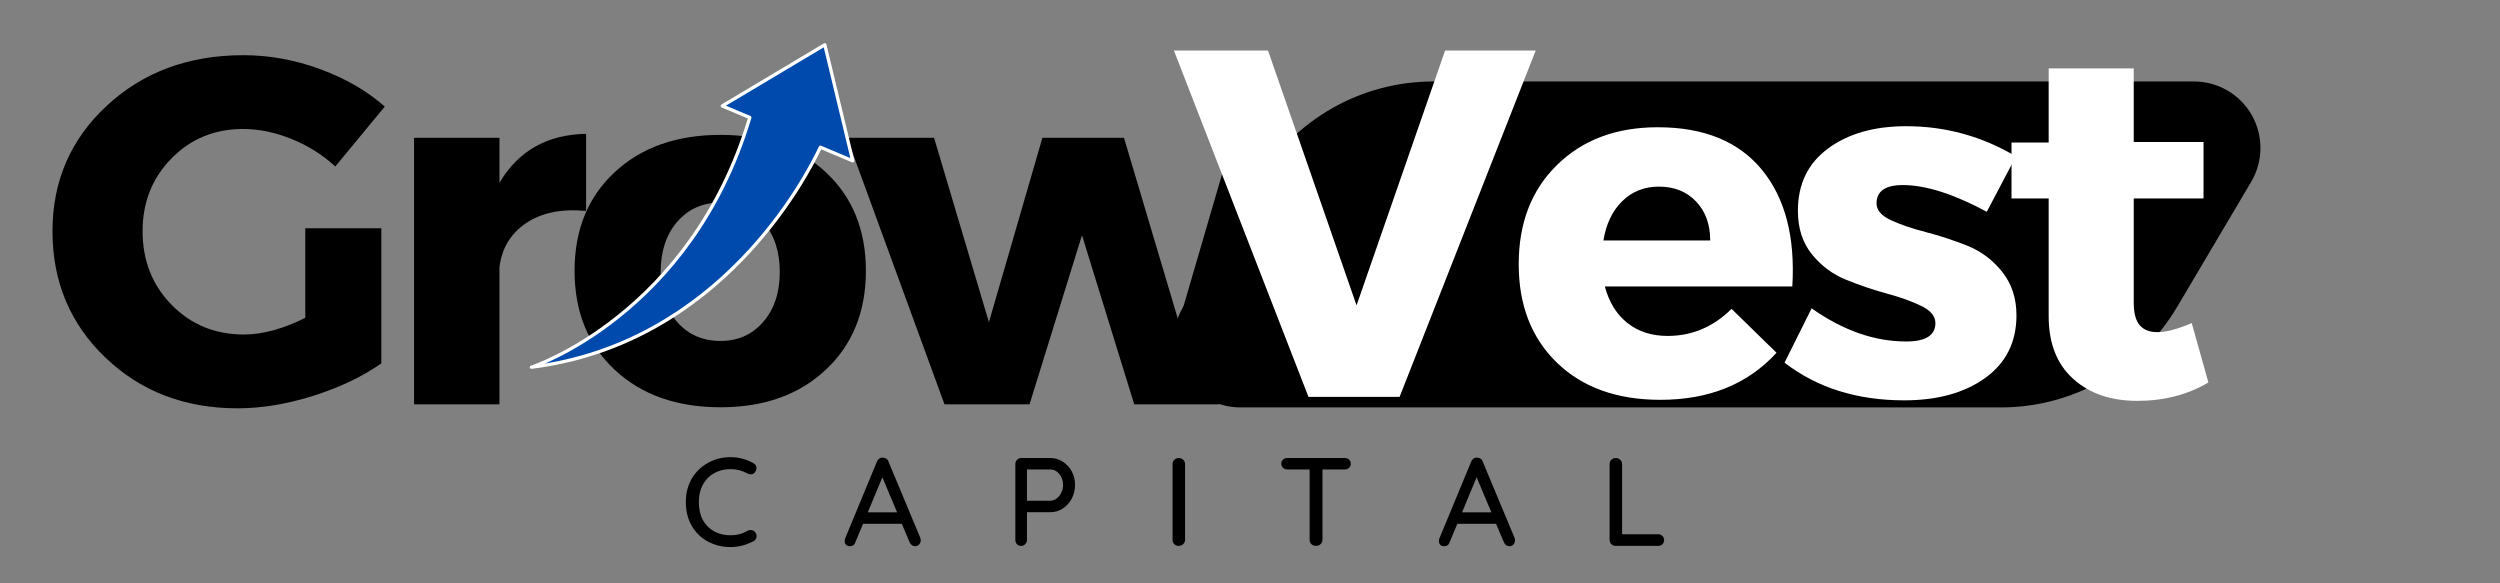 <?xml version="1.0" encoding="UTF-8"?>
<!-- Generated by Pixelmator Pro 3.5.5 -->
<svg width="300" height="70" viewBox="0 0 300 70" xmlns="http://www.w3.org/2000/svg">
    <rect x="0" y="0" width="300" height="70" fill="#808080" stroke="none"/>
    <clipPath id="clipPath1">
        <path d="M 140.667 9.776 L 271.333 9.776 L 271.333 48.891 L 140.667 48.891 Z"/>
    </clipPath>
    <g id="Group" clip-path="url(#clipPath1)">
        <clipPath id="clipPath2">
            <path d="M 172 9.776 L 263.271 9.776 C 266.141 9.776 268.786 11.312 270.208 13.802 C 271.625 16.292 271.599 19.354 270.141 21.823 L 261.245 36.844 C 256.823 44.307 248.786 48.891 240.109 48.891 L 148.839 48.891 C 145.974 48.891 143.328 47.349 141.906 44.859 C 140.49 42.37 140.51 39.307 141.974 36.844 L 150.87 21.823 C 155.292 14.354 163.323 9.776 172 9.776 Z"/>
        </clipPath>
        <g id="g1" clip-path="url(#clipPath2)">
            <path id="Path" fill="#000000" stroke="none" d="M 134.839 9.776 L 277.24 9.776 L 277.24 48.891 L 134.839 48.891 Z"/>
        </g>
    </g>
    <g id="g2">
        <g id="g3">
            <g id="g4">
                <path id="path1" fill="#000000" stroke="none" d="M 36.632 27.393 L 45.757 27.393 L 45.757 43.601 C 43.507 45.185 40.783 46.487 37.59 47.497 C 34.408 48.497 31.382 48.997 28.507 48.997 C 22.174 48.997 16.887 46.971 12.653 42.914 C 8.413 38.862 6.299 33.804 6.299 27.747 C 6.299 21.737 8.47 16.716 12.819 12.685 C 17.179 8.643 22.642 6.622 29.215 6.622 C 32.299 6.622 35.361 7.179 38.403 8.289 C 41.444 9.403 44.033 10.903 46.174 12.789 L 40.236 19.976 C 38.736 18.591 36.991 17.492 35.007 16.685 C 33.033 15.883 31.08 15.476 29.153 15.476 C 25.747 15.476 22.887 16.659 20.569 19.018 C 18.262 21.367 17.111 24.278 17.111 27.747 C 17.111 31.278 18.278 34.226 20.611 36.601 C 22.944 38.966 25.83 40.143 29.278 40.143 C 31.486 40.143 33.934 39.476 36.632 38.143 Z"/>
            </g>
        </g>
    </g>
    <g id="g5">
        <g id="g6">
            <g id="g7">
                <path id="path2" fill="#000000" stroke="none" d="M 59.935 16.539 L 59.935 21.935 C 62.195 18.101 65.664 16.143 70.331 16.06 L 70.331 25.31 C 67.398 25.034 65.003 25.518 63.143 26.768 C 61.279 28.018 60.211 29.789 59.935 32.081 L 59.935 48.518 L 49.685 48.518 L 49.685 16.539 Z"/>
            </g>
        </g>
    </g>
    <g id="g8">
        <g id="g9">
            <g id="g10">
                <path id="path3" fill="#000000" stroke="none" d="M 86.469 16.185 C 91.678 16.185 95.886 17.679 99.094 20.664 C 102.303 23.653 103.907 27.596 103.907 32.497 C 103.907 37.403 102.303 41.362 99.094 44.372 C 95.886 47.372 91.678 48.872 86.469 48.872 C 81.204 48.872 76.969 47.372 73.761 44.372 C 70.553 41.362 68.948 37.403 68.948 32.497 C 68.948 27.596 70.553 23.653 73.761 20.664 C 76.969 17.679 81.204 16.185 86.469 16.185 Z M 86.469 24.31 C 84.329 24.31 82.594 25.081 81.261 26.622 C 79.938 28.164 79.282 30.164 79.282 32.622 C 79.282 35.112 79.938 37.117 81.261 38.643 C 82.594 40.159 84.329 40.914 86.469 40.914 C 88.553 40.914 90.251 40.159 91.573 38.643 C 92.907 37.117 93.573 35.112 93.573 32.622 C 93.573 30.164 92.907 28.164 91.573 26.622 C 90.251 25.081 88.553 24.31 86.469 24.31 Z"/>
            </g>
        </g>
    </g>
    <g id="g11">
        <g id="g12">
            <g id="g13">
                <path id="path4" fill="#000000" stroke="none" d="M 146.254 48.518 L 136.108 48.518 L 129.838 28.226 L 123.546 48.518 L 113.338 48.518 L 101.65 16.539 L 112.088 16.539 L 118.671 38.664 L 125.088 16.539 L 134.879 16.539 L 141.463 38.664 L 147.921 16.539 L 157.963 16.539 Z"/>
            </g>
        </g>
    </g>
    <g id="g14">
        <g id="g15">
            <g id="g16">
                <path id="path5" fill="#ffffff" stroke="none" d="M 167.952 47.624 L 157.015 47.624 L 140.869 6.062 L 152.161 6.062 L 162.786 36.645 L 173.411 6.062 L 184.286 6.062 Z"/>
            </g>
        </g>
    </g>
    <g id="g17">
        <g id="g18">
            <g id="g19">
                <path id="path6" fill="#ffffff" stroke="none" d="M 198.932 15.27 C 204.474 15.27 208.64 16.973 211.432 20.374 C 214.224 23.78 215.437 28.447 215.078 34.374 L 192.578 34.374 C 193.088 36.28 194 37.744 195.307 38.77 C 196.609 39.801 198.213 40.312 200.12 40.312 C 203.047 40.312 205.604 39.228 207.786 37.062 L 213.182 42.332 C 209.734 46.098 205.088 47.978 199.245 47.978 C 194.047 47.978 189.917 46.499 186.849 43.541 C 183.776 40.572 182.245 36.624 182.245 31.707 C 182.245 26.765 183.776 22.791 186.849 19.791 C 189.917 16.78 193.943 15.27 198.932 15.27 Z M 192.411 28.853 L 205.224 28.853 C 205.224 26.926 204.661 25.369 203.536 24.187 C 202.411 22.994 200.917 22.395 199.057 22.395 C 197.318 22.395 195.854 22.978 194.661 24.145 C 193.479 25.312 192.729 26.884 192.411 28.853 Z"/>
            </g>
        </g>
    </g>
    <g id="g20">
        <g id="g21">
            <g id="g22">
                <path id="path7" fill="#ffffff" stroke="none" d="M 228.747 15.145 C 233.455 15.145 237.841 16.353 241.913 18.77 L 238.413 25.416 C 234.455 23.28 231.091 22.207 228.33 22.207 C 226.231 22.207 225.184 22.947 225.184 24.416 C 225.184 25.207 225.752 25.874 226.893 26.416 C 228.044 26.947 229.445 27.426 231.101 27.853 C 232.768 28.286 234.419 28.827 236.059 29.478 C 237.71 30.134 239.106 31.176 240.247 32.603 C 241.398 34.036 241.976 35.78 241.976 37.832 C 241.976 41.041 240.726 43.551 238.226 45.353 C 235.736 47.145 232.497 48.041 228.497 48.041 C 222.841 48.041 218.059 46.536 214.143 43.52 L 217.393 36.999 C 221.153 39.655 224.939 40.978 228.747 40.978 C 231.08 40.978 232.247 40.244 232.247 38.77 C 232.247 37.937 231.674 37.249 230.538 36.707 C 229.413 36.155 228.038 35.661 226.413 35.228 C 224.799 34.786 223.184 34.239 221.559 33.582 C 219.934 32.931 218.559 31.911 217.434 30.52 C 216.309 29.134 215.747 27.39 215.747 25.291 C 215.747 22.098 216.945 19.614 219.351 17.832 C 221.768 16.041 224.898 15.145 228.747 15.145 Z"/>
            </g>
        </g>
    </g>
    <g id="g23">
        <g id="g24">
            <g id="g25">
                <path id="path8" fill="#ffffff" stroke="none" d="M 263.007 38.77 L 265.007 45.895 C 262.517 47.369 259.673 48.103 256.465 48.103 C 253.298 48.103 250.736 47.223 248.777 45.457 C 246.819 43.697 245.84 41.187 245.84 37.937 L 245.84 23.812 L 241.382 23.812 L 241.382 17.103 L 245.84 17.103 L 245.84 8.207 L 256.048 8.207 L 256.048 17.041 L 264.423 17.041 L 264.423 23.812 L 256.048 23.812 L 256.048 36.332 C 256.048 37.572 256.288 38.473 256.777 39.041 C 257.277 39.614 258.027 39.884 259.027 39.853 C 259.97 39.853 261.298 39.494 263.007 38.77 Z"/>
            </g>
        </g>
    </g>
    <g id="g26">
        <g id="g27">
            <g id="g28">
                <path id="path9" fill="#000000" stroke="none" d="M 90.422 55.587 C 90.657 55.712 90.776 55.91 90.776 56.17 C 90.776 56.352 90.714 56.519 90.589 56.67 C 90.474 56.837 90.318 56.92 90.11 56.92 C 89.953 56.92 89.818 56.889 89.693 56.816 C 89.068 56.472 88.391 56.295 87.672 56.295 C 86.922 56.295 86.255 56.462 85.672 56.795 C 85.099 57.118 84.657 57.576 84.339 58.17 C 84.016 58.769 83.86 59.457 83.86 60.233 C 83.86 61.066 84.016 61.79 84.339 62.399 C 84.672 62.998 85.13 63.457 85.714 63.774 C 86.297 64.082 86.948 64.233 87.672 64.233 C 88.422 64.233 89.094 64.056 89.693 63.691 C 89.818 63.639 89.948 63.608 90.089 63.608 C 90.308 63.608 90.485 63.691 90.61 63.858 C 90.735 64.014 90.797 64.17 90.797 64.337 C 90.797 64.462 90.761 64.582 90.693 64.691 C 90.62 64.79 90.537 64.873 90.443 64.941 C 90.037 65.149 89.594 65.326 89.11 65.462 C 88.62 65.587 88.141 65.649 87.672 65.649 C 86.698 65.649 85.802 65.436 84.985 65.004 C 84.162 64.576 83.511 63.951 83.026 63.129 C 82.537 62.295 82.297 61.332 82.297 60.233 C 82.297 59.222 82.526 58.306 82.985 57.483 C 83.453 56.665 84.099 56.024 84.922 55.566 C 85.74 55.097 86.657 54.858 87.672 54.858 C 88.641 54.858 89.558 55.102 90.422 55.587 Z"/>
            </g>
        </g>
    </g>
    <g id="g29">
        <g id="g30">
            <g id="g31">
                <path id="path10" fill="#000000" stroke="none" d="M 110.445 64.566 C 110.471 64.665 110.487 64.764 110.487 64.858 C 110.487 65.056 110.414 65.222 110.278 65.358 C 110.153 65.483 109.997 65.545 109.82 65.545 C 109.664 65.545 109.534 65.504 109.424 65.42 C 109.31 65.337 109.221 65.222 109.153 65.066 L 108.216 62.858 L 103.57 62.858 L 102.633 65.087 C 102.591 65.243 102.508 65.358 102.383 65.441 C 102.268 65.509 102.143 65.545 102.008 65.545 C 101.799 65.545 101.638 65.493 101.528 65.379 C 101.414 65.269 101.362 65.123 101.362 64.941 C 101.362 64.899 101.367 64.816 101.383 64.691 L 105.237 55.379 C 105.304 55.227 105.403 55.108 105.528 55.024 C 105.653 54.931 105.799 54.894 105.966 54.92 C 106.101 54.92 106.237 54.962 106.362 55.045 C 106.487 55.118 106.57 55.227 106.612 55.379 Z M 104.133 61.483 L 107.653 61.483 L 105.883 57.274 Z"/>
            </g>
        </g>
    </g>
    <g id="g32">
        <g id="g33">
            <g id="g34">
                <path id="path11" fill="#000000" stroke="none" d="M 126.049 54.962 C 126.591 54.962 127.08 55.108 127.528 55.399 C 127.986 55.681 128.346 56.066 128.611 56.566 C 128.872 57.056 129.007 57.597 129.007 58.191 C 129.007 58.774 128.872 59.326 128.611 59.837 C 128.346 60.337 127.986 60.733 127.528 61.024 C 127.08 61.316 126.591 61.462 126.049 61.462 L 123.236 61.462 L 123.236 64.774 C 123.236 64.983 123.164 65.16 123.028 65.295 C 122.903 65.436 122.736 65.504 122.528 65.504 C 122.32 65.504 122.153 65.436 122.028 65.295 C 121.903 65.16 121.841 64.983 121.841 64.774 L 121.841 55.691 C 121.841 55.483 121.908 55.311 122.049 55.17 C 122.184 55.035 122.361 54.962 122.57 54.962 Z M 126.049 60.087 C 126.325 60.087 126.575 59.998 126.799 59.816 C 127.033 59.639 127.221 59.399 127.361 59.108 C 127.497 58.816 127.57 58.514 127.57 58.191 C 127.57 57.681 127.414 57.243 127.111 56.879 C 126.82 56.519 126.466 56.337 126.049 56.337 L 123.236 56.337 L 123.236 60.087 Z"/>
            </g>
        </g>
    </g>
    <g id="g35">
        <g id="g36">
            <g id="g37">
                <path id="path12" fill="#000000" stroke="none" d="M 142.208 64.774 C 142.208 64.983 142.13 65.16 141.979 65.295 C 141.822 65.436 141.645 65.504 141.437 65.504 C 141.229 65.504 141.052 65.436 140.916 65.295 C 140.776 65.16 140.708 64.983 140.708 64.774 L 140.708 55.691 C 140.708 55.483 140.776 55.311 140.916 55.17 C 141.052 55.035 141.234 54.962 141.458 54.962 C 141.666 54.962 141.838 55.035 141.979 55.17 C 142.13 55.311 142.208 55.483 142.208 55.691 Z"/>
            </g>
        </g>
    </g>
    <g id="g38">
        <g id="g39">
            <g id="g40">
                <path id="path13" fill="#000000" stroke="none" d="M 161.362 54.962 C 161.571 54.962 161.743 55.024 161.883 55.149 C 162.019 55.274 162.091 55.441 162.091 55.649 C 162.091 55.858 162.019 56.024 161.883 56.149 C 161.743 56.274 161.571 56.337 161.362 56.337 L 158.696 56.337 L 158.696 64.774 C 158.696 64.983 158.618 65.16 158.466 65.295 C 158.326 65.436 158.144 65.504 157.925 65.504 C 157.701 65.504 157.513 65.436 157.362 65.295 C 157.222 65.16 157.154 64.983 157.154 64.774 L 157.154 56.337 L 154.487 56.337 C 154.279 56.337 154.102 56.274 153.966 56.149 C 153.826 56.024 153.758 55.852 153.758 55.629 C 153.758 55.436 153.826 55.274 153.966 55.149 C 154.102 55.024 154.279 54.962 154.487 54.962 Z"/>
            </g>
        </g>
    </g>
    <g id="g41">
        <g id="g42">
            <g id="g43">
                <path id="path14" fill="#000000" stroke="none" d="M 181.756 64.566 C 181.782 64.665 181.798 64.764 181.798 64.858 C 181.798 65.056 181.725 65.222 181.59 65.358 C 181.465 65.483 181.308 65.545 181.131 65.545 C 180.975 65.545 180.845 65.504 180.736 65.42 C 180.621 65.337 180.532 65.222 180.465 65.066 L 179.527 62.858 L 174.881 62.858 L 173.944 65.087 C 173.902 65.243 173.819 65.358 173.694 65.441 C 173.579 65.509 173.454 65.545 173.319 65.545 C 173.111 65.545 172.949 65.493 172.84 65.379 C 172.725 65.269 172.673 65.123 172.673 64.941 C 172.673 64.899 172.678 64.816 172.694 64.691 L 176.548 55.379 C 176.616 55.227 176.715 55.108 176.84 55.024 C 176.965 54.931 177.111 54.894 177.277 54.92 C 177.413 54.92 177.548 54.962 177.673 55.045 C 177.798 55.118 177.881 55.227 177.923 55.379 Z M 175.444 61.483 L 178.965 61.483 L 177.194 57.274 Z"/>
            </g>
        </g>
    </g>
    <g id="g44">
        <g id="g45">
            <g id="g46">
                <path id="path15" fill="#000000" stroke="none" d="M 198.965 64.108 C 199.173 64.108 199.345 64.181 199.485 64.316 C 199.621 64.441 199.694 64.608 199.694 64.816 C 199.694 65.014 199.621 65.181 199.485 65.316 C 199.345 65.441 199.173 65.504 198.965 65.504 L 193.881 65.504 C 193.673 65.504 193.496 65.436 193.36 65.295 C 193.22 65.16 193.152 64.983 193.152 64.774 L 193.152 55.691 C 193.152 55.483 193.22 55.311 193.36 55.17 C 193.496 55.035 193.678 54.962 193.902 54.962 C 194.11 54.962 194.282 55.035 194.423 55.17 C 194.574 55.311 194.652 55.483 194.652 55.691 L 194.652 64.108 Z"/>
            </g>
        </g>
    </g>
    <clipPath id="clipPath3">
        <path d="M 63.536 5.333 L 102.536 5.333 L 102.536 44.172 L 63.536 44.172 Z"/>
    </clipPath>
    <g id="g47" clip-path="url(#clipPath3)">
        <path id="path16" fill="#004aad" stroke="none" d="M 102.328 19.302 L 98.979 5.375 L 86.677 12.714 L 89.979 14.104 C 82.875 37.854 63.771 44.062 63.771 44.062 C 86.391 41.245 96.729 21.323 98.448 17.667 L 102.328 19.302"/>
    </g>
    <clipPath id="clipPath4">
        <path d="M 63.536 5.172 L 102.536 5.172 L 102.536 44.172 L 63.536 44.172 Z"/>
    </clipPath>
    <g id="g48" clip-path="url(#clipPath4)">
        <path id="path17" fill="#ffffff" stroke="none" d="M 102.328 19.302 L 102.521 19.255 L 99.172 5.328 C 99.156 5.266 99.115 5.214 99.057 5.193 C 98.995 5.167 98.932 5.172 98.875 5.203 L 86.573 12.542 C 86.51 12.583 86.474 12.651 86.479 12.729 C 86.484 12.802 86.531 12.865 86.599 12.896 L 89.901 14.286 L 89.979 14.104 L 89.786 14.047 C 86.25 25.88 79.729 33.333 74.089 37.833 C 71.271 40.089 68.672 41.599 66.781 42.547 C 65.833 43.021 65.068 43.354 64.531 43.568 C 64.266 43.677 64.062 43.75 63.922 43.802 C 63.854 43.828 63.797 43.849 63.766 43.859 C 63.745 43.865 63.734 43.87 63.724 43.87 L 63.714 43.875 C 63.615 43.906 63.557 44.01 63.578 44.109 C 63.604 44.208 63.698 44.271 63.797 44.26 C 75.161 42.844 83.443 37.13 89.089 31.318 C 94.74 25.505 97.76 19.594 98.625 17.755 L 98.448 17.667 L 98.37 17.849 L 102.25 19.484 C 102.318 19.516 102.401 19.5 102.458 19.453 C 102.51 19.406 102.536 19.328 102.521 19.255 L 102.328 19.302 L 102.406 19.12 L 98.521 17.484 C 98.427 17.443 98.312 17.49 98.266 17.583 C 97.417 19.401 94.411 25.276 88.807 31.042 C 83.198 36.807 75 42.464 63.75 43.87 L 63.771 44.062 L 63.833 44.25 C 63.849 44.245 68.646 42.688 74.333 38.146 C 80.026 33.604 86.604 26.078 90.167 14.161 C 90.198 14.062 90.146 13.958 90.057 13.922 L 87.109 12.682 L 98.849 5.682 L 102.135 19.349 L 102.328 19.302 L 102.406 19.12 L 102.328 19.302"/>
    </g>
</svg>
